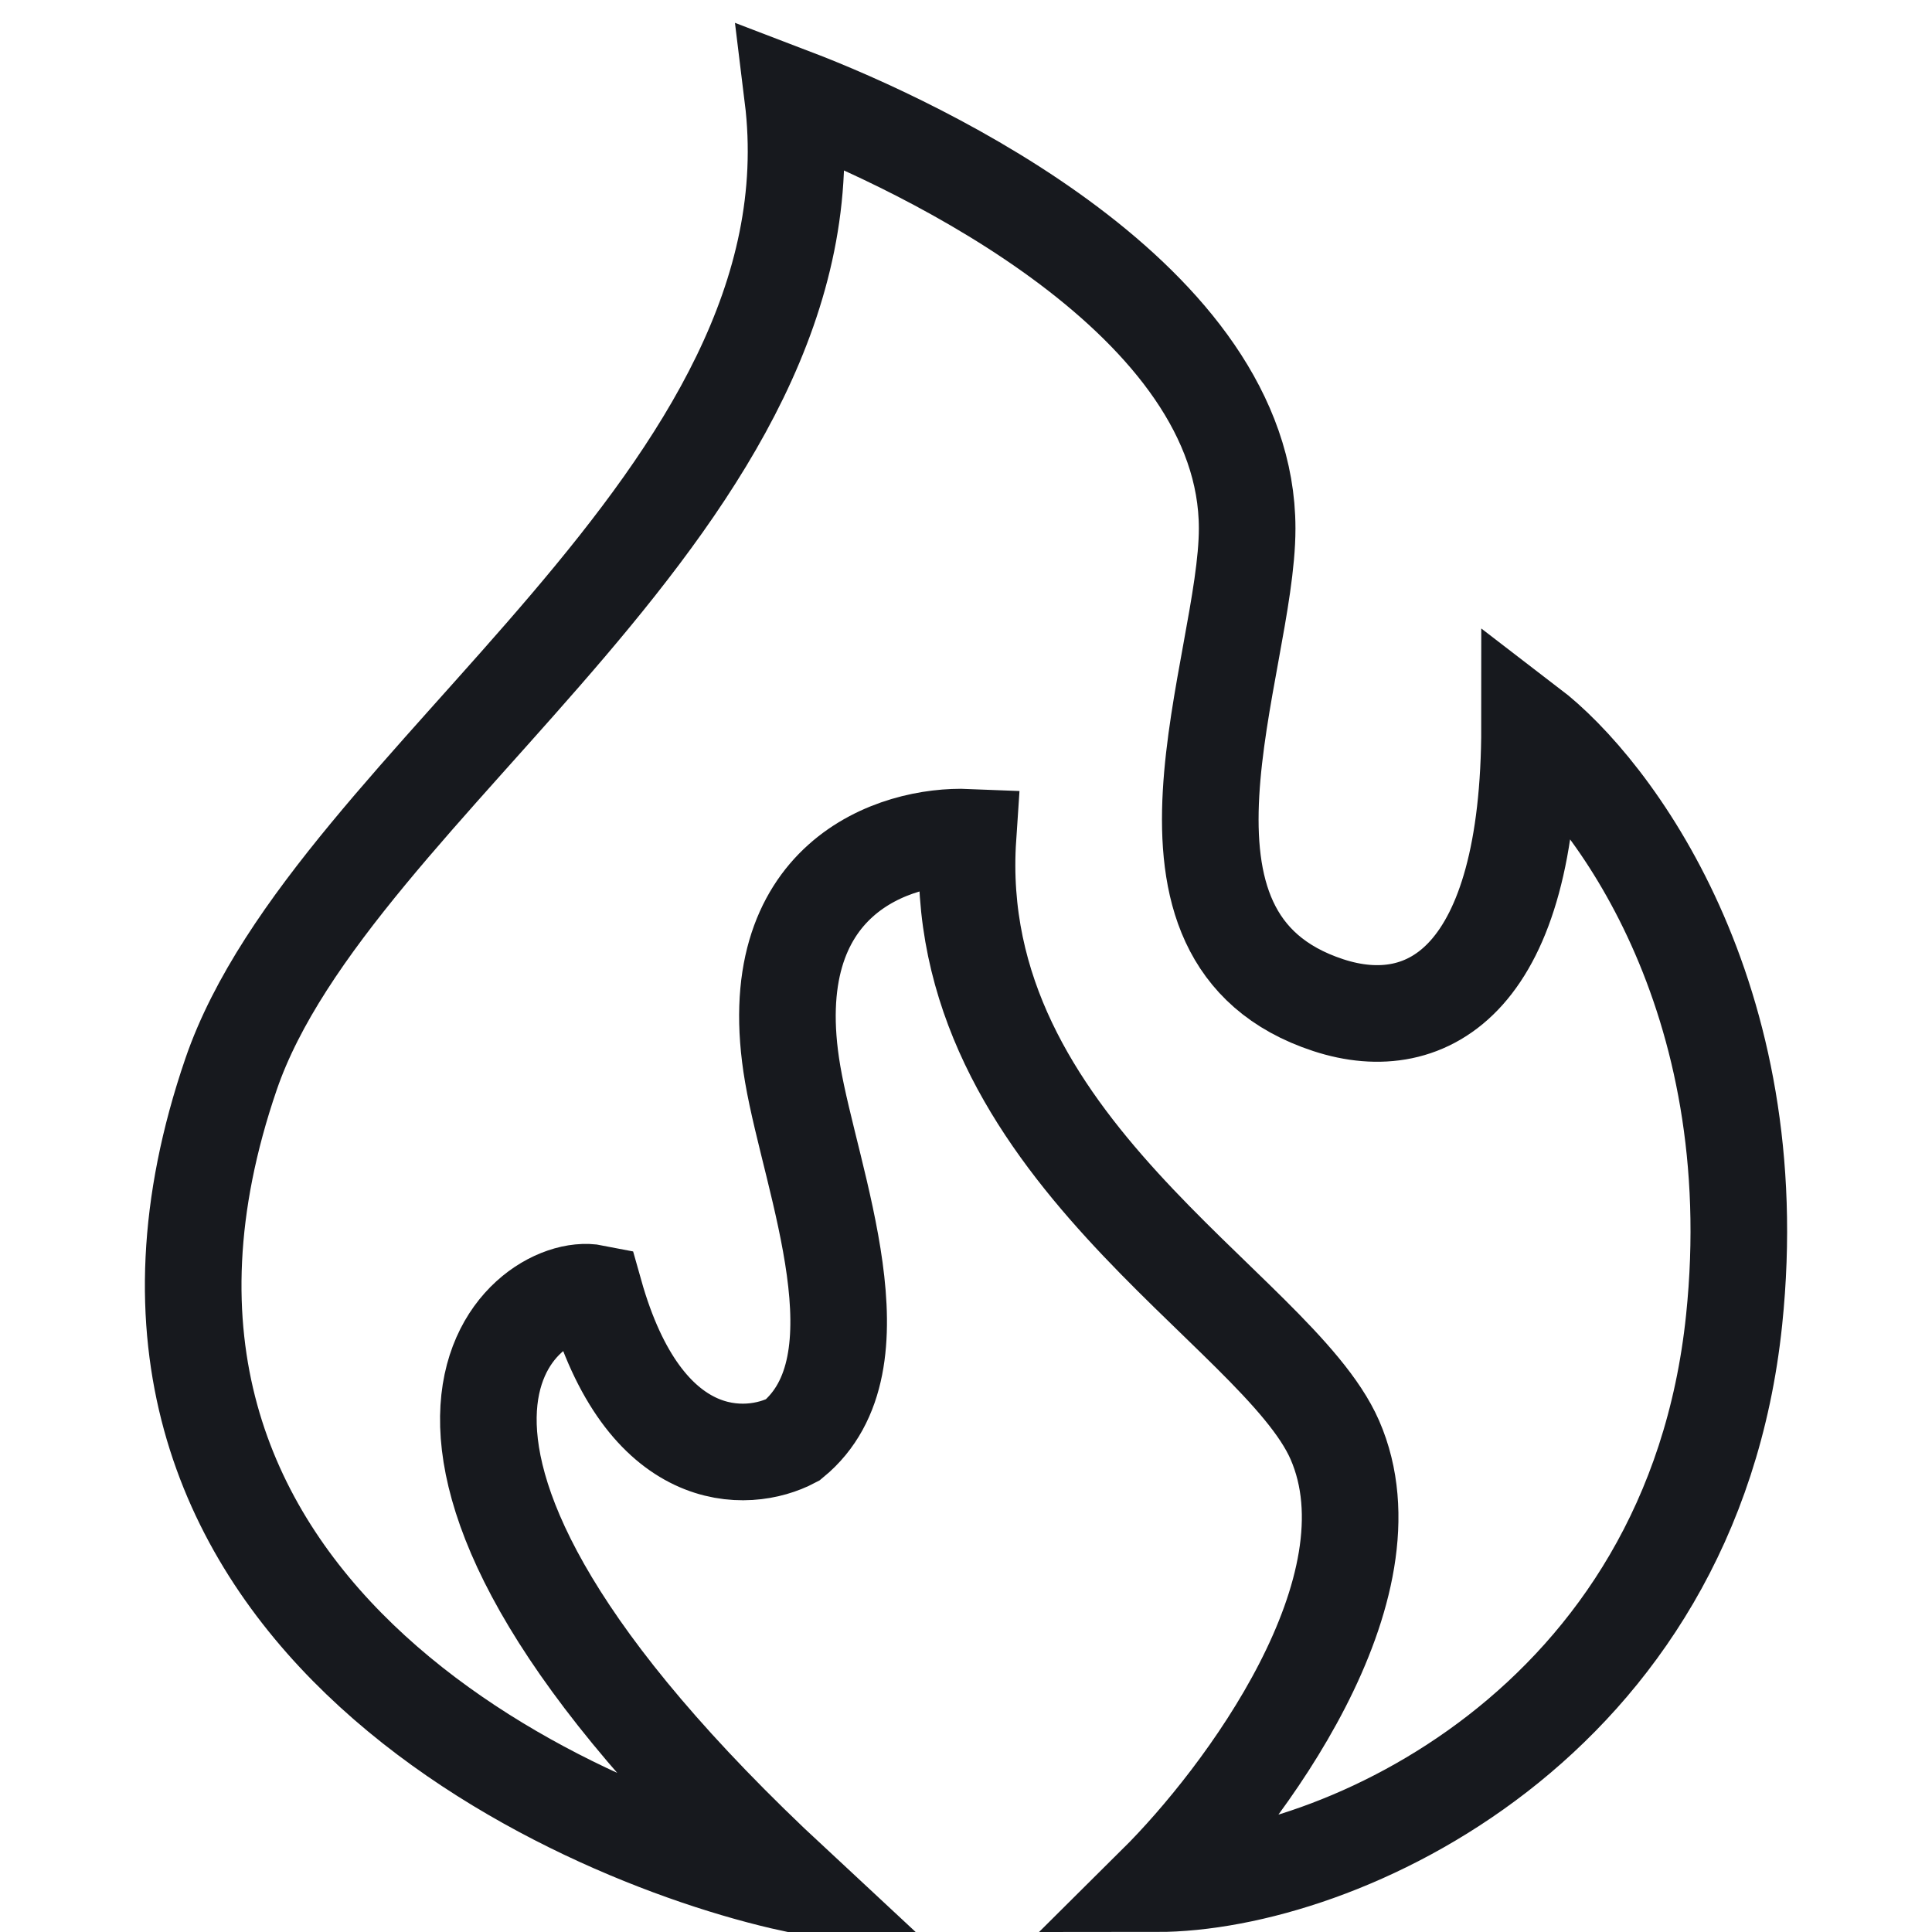 <svg width="40" height="40" viewBox="0 0 40 40" fill="none" xmlns="http://www.w3.org/2000/svg">
<g clip-path="url(#clip0_10420_5242)">
<path d="M4.784 22.239C1.021 33.215 11.774 37.986 16.412 39C6.532 29.813 10.856 26.481 12.312 26.771C13.334 30.397 15.471 30.31 16.412 29.813C18.347 28.224 16.795 24.474 16.412 22.239C15.713 18.166 18.54 17.272 20.041 17.334C19.611 23.741 26.443 27.08 27.636 29.812C28.98 32.891 25.732 37.22 23.939 39C27.703 39 35.029 35.711 35.903 27.33C36.602 20.625 33.371 16.341 31.668 15.037C31.668 20.252 29.585 21.494 27.501 20.811C23.267 19.423 25.821 13.796 25.821 10.94C25.821 6.222 19.122 3.035 16.412 2C17.433 10.294 6.871 16.155 4.784 22.239Z" stroke="#17191E" stroke-width="2"/>
</g>
<defs>
<clipPath id="clip0_10420_5242">
<rect width="40" height="40" fill="white"/>
</clipPath>
</defs>
</svg>
